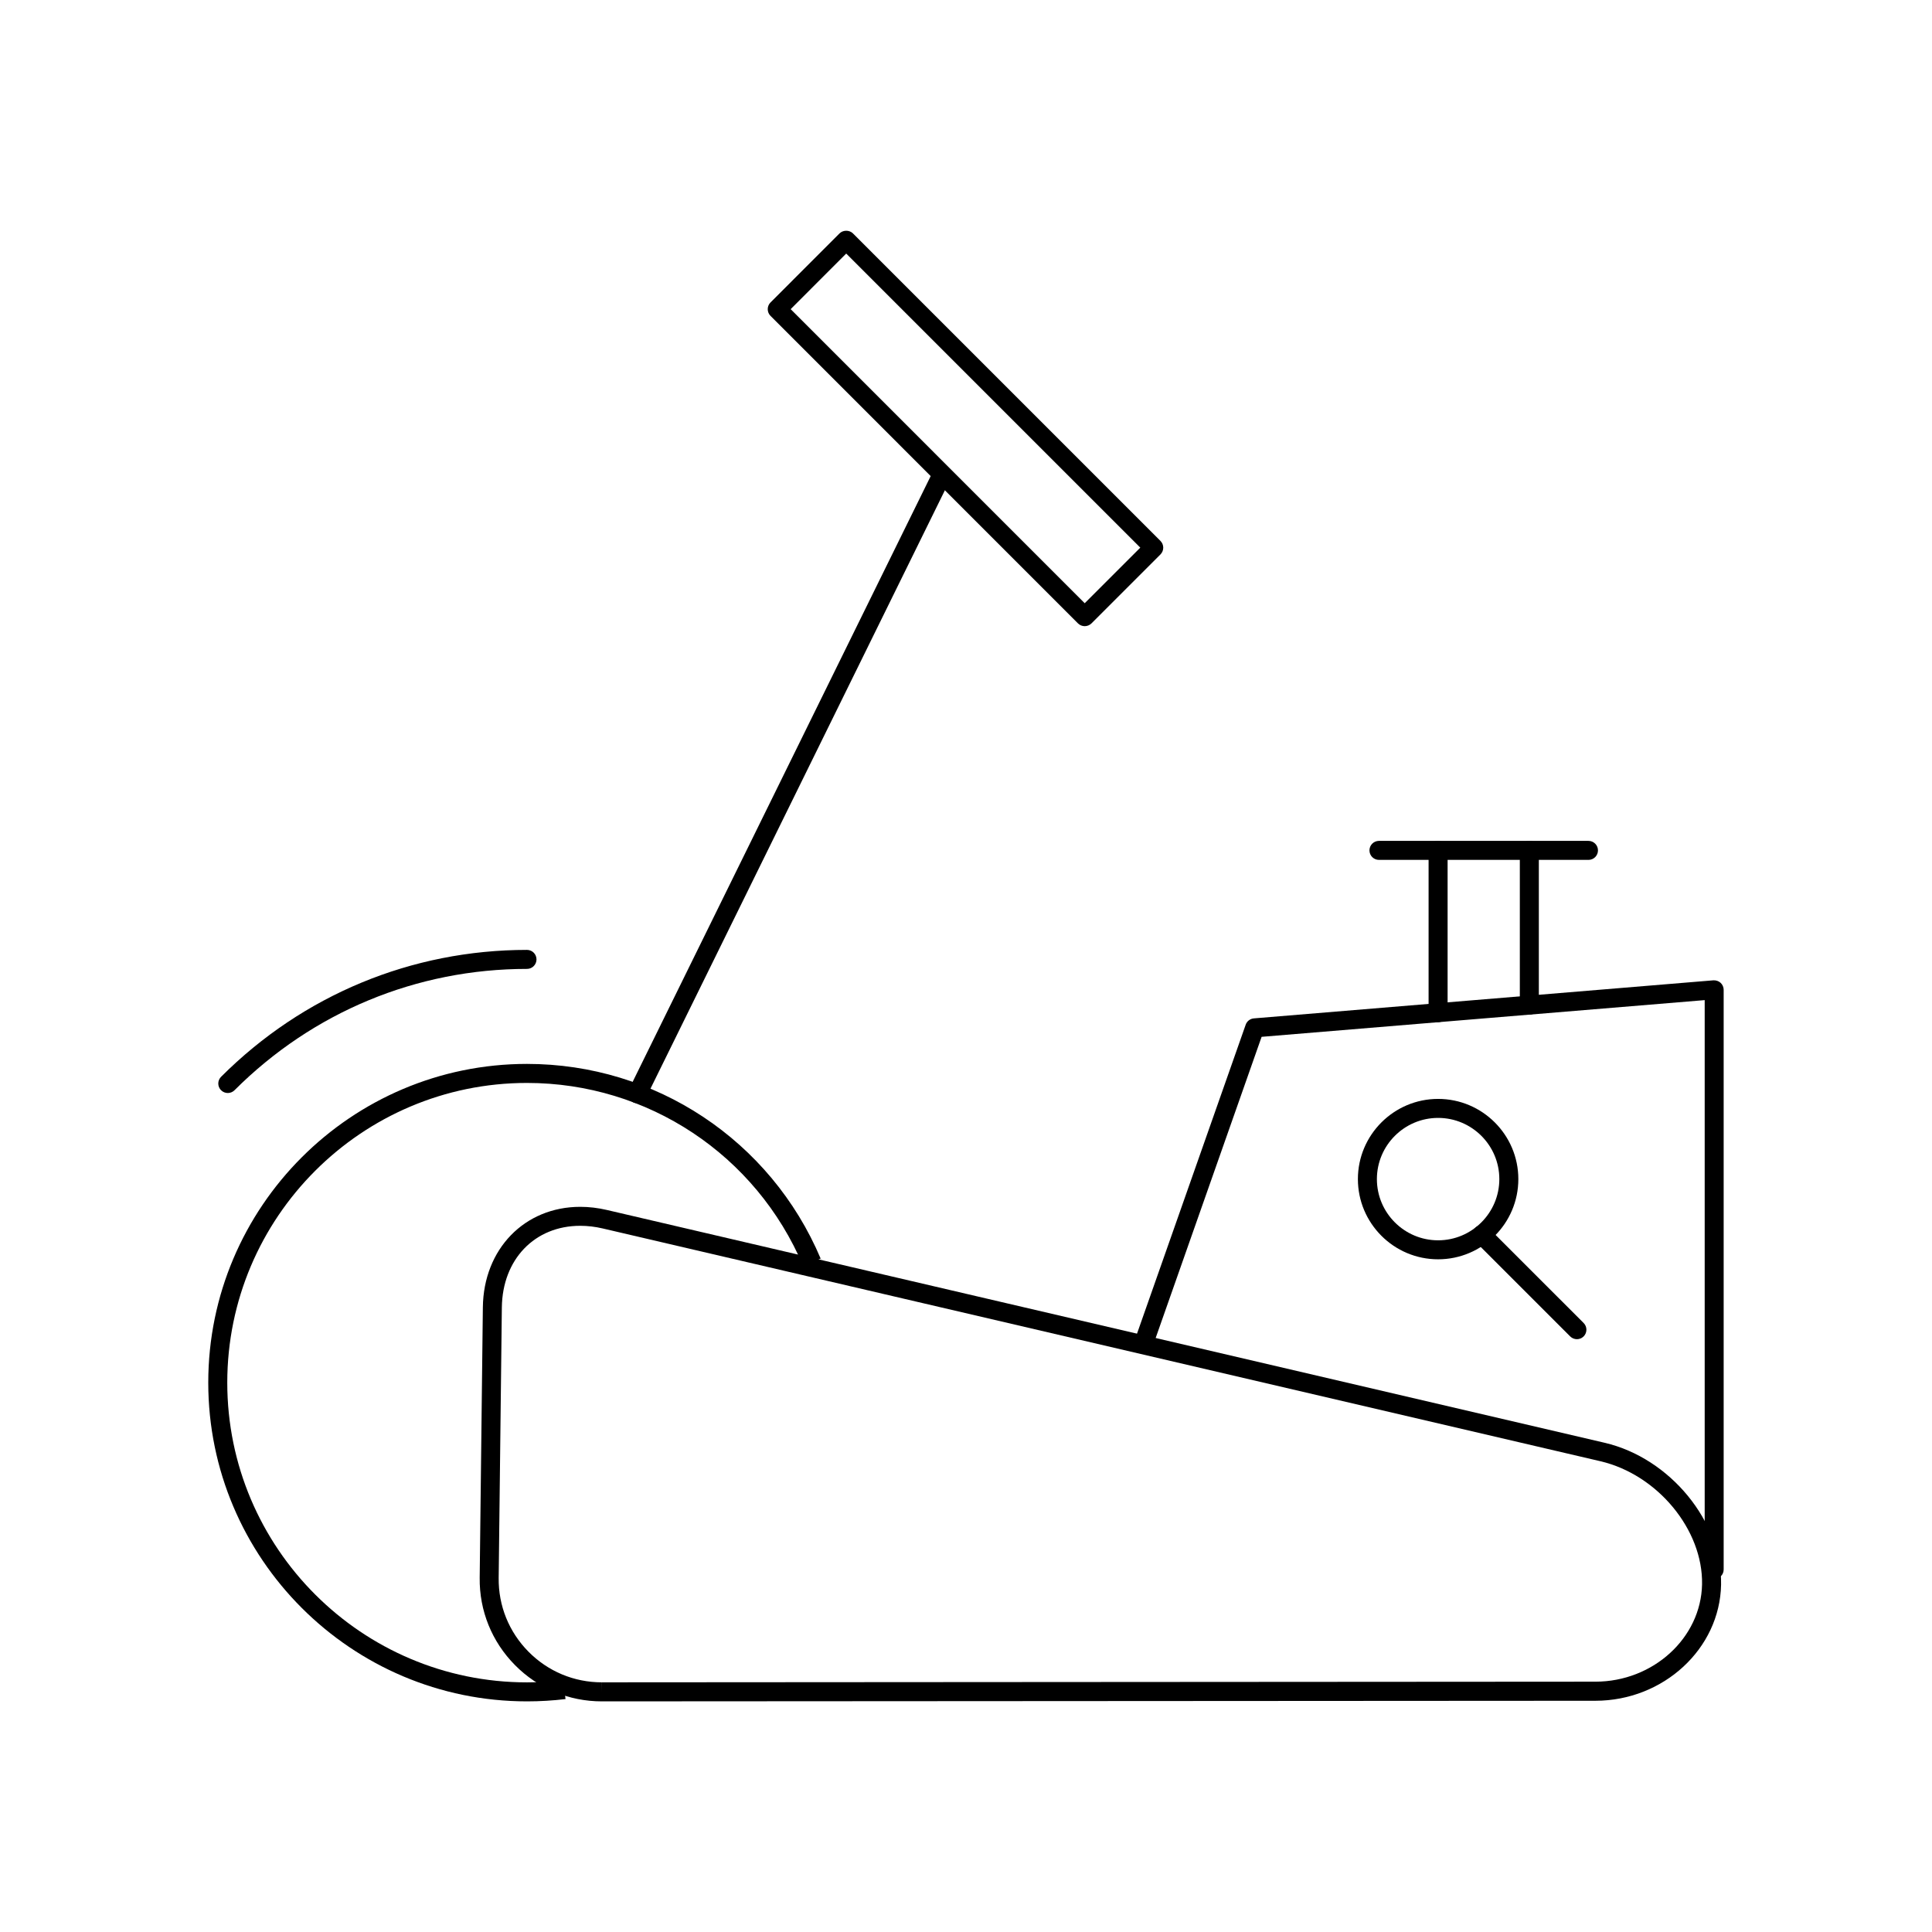 <?xml version="1.0" encoding="UTF-8"?>
<!-- Uploaded to: ICON Repo, www.svgrepo.com, Generator: ICON Repo Mixer Tools -->
<svg fill="#000000" width="800px" height="800px" version="1.1" viewBox="144 144 512 512" xmlns="http://www.w3.org/2000/svg">
 <g>
  <path d="m303.51 594.88h-0.02c-8.715 0-16.898-3.414-23.023-9.621-6.133-6.203-9.453-14.418-9.344-23.129l0.84-71.691c0.18-15.422 11.035-26.617 25.809-26.617 2.316 0 4.699 0.281 7.07 0.836l264.42 61.695c17.324 4.047 31.16 20.922 30.84 37.625-0.328 16.938-15.262 30.73-33.293 30.742zm-5.742-126.03c-12.078 0-20.621 8.898-20.773 21.637l-0.84 71.691c-0.09 7.356 2.715 14.293 7.891 19.531 5.18 5.238 12.082 8.125 19.441 8.125v2.519l0.02-2.519 263.3-0.172c15.305-0.012 27.98-11.582 28.254-25.801 0.281-14.453-11.809-29.086-26.945-32.621l-264.41-61.691c-2.004-0.469-3.996-0.699-5.93-0.699z"/>
  <path d="m204.37 433.66c-0.645 0-1.289-0.246-1.785-0.734-0.984-0.984-0.984-2.578 0-3.562 21.695-21.688 50.488-33.633 81.074-33.633 1.391 0 2.519 1.129 2.519 2.519s-1.129 2.519-2.519 2.519c-29.242 0-56.77 11.422-77.512 32.156-0.488 0.488-1.133 0.734-1.777 0.734z"/>
  <path d="m283.66 594.88c-46.57 0-84.469-37.891-84.469-84.465 0-46.578 37.891-84.469 84.469-84.469 34.023 0 64.566 20.254 77.824 51.59l-4.644 1.965c-12.465-29.473-41.188-48.512-73.18-48.512-43.797 0-79.43 35.629-79.43 79.43 0 43.797 35.629 79.426 79.43 79.426 3.215 0 6.445-0.195 9.602-0.578l0.609 5.004c-3.356 0.402-6.793 0.609-10.211 0.609z"/>
  <path d="m525.11 477.73c-11.719 0-21.254-9.539-21.254-21.254 0-11.719 9.539-21.254 21.254-21.254 11.723 0 21.266 9.539 21.266 21.254 0 11.719-9.539 21.254-21.266 21.254zm0-37.473c-8.938 0-16.219 7.273-16.219 16.219 0 8.941 7.273 16.219 16.219 16.219 8.949 0 16.227-7.273 16.227-16.219 0.004-8.945-7.277-16.219-16.227-16.219z"/>
  <path d="m312.91 436.38c-0.371 0-0.75-0.086-1.113-0.258-1.25-0.613-1.762-2.125-1.148-3.371l80.301-163.21c0.613-1.25 2.121-1.754 3.371-1.148 1.25 0.613 1.762 2.125 1.148 3.371l-80.301 163.21c-0.438 0.891-1.328 1.41-2.258 1.41z"/>
  <path d="m431.46 309.94c-0.645 0-1.289-0.246-1.785-0.734l-81.48-81.492c-0.984-0.984-0.984-2.578 0-3.562l18.285-18.293c0.945-0.945 2.621-0.945 3.562 0l81.496 81.496c0.473 0.473 0.734 1.113 0.734 1.785s-0.266 1.309-0.734 1.785l-18.293 18.289c-0.496 0.48-1.141 0.727-1.785 0.727zm-77.926-84.012 77.926 77.93 14.73-14.727-77.934-77.934z"/>
  <path d="m598.28 562.45c-1.391 0-2.519-1.129-2.519-2.519v-150.89l-117.42 9.73-28.359 80.605c-0.465 1.309-1.898 2.016-3.215 1.543-1.316-0.465-2-1.898-1.543-3.215l28.898-82.145c0.328-0.938 1.18-1.594 2.172-1.676l121.77-10.086c0.695-0.031 1.395 0.18 1.914 0.66 0.52 0.48 0.812 1.148 0.812 1.855v153.62c0.008 1.383-1.113 2.512-2.512 2.512z"/>
  <path d="m561.9 498.9c-0.645 0-1.289-0.246-1.785-0.734l-25.199-25.195c-0.984-0.984-0.984-2.578 0-3.562 0.984-0.984 2.578-0.984 3.562 0l25.199 25.195c0.984 0.984 0.984 2.578 0 3.562-0.488 0.488-1.133 0.734-1.777 0.734z"/>
  <path d="m549.29 412.89c-1.391 0-2.519-1.129-2.519-2.519v-41.012c0-1.391 1.129-2.519 2.519-2.519s2.519 1.129 2.519 2.519v41.012c0 1.391-1.129 2.519-2.519 2.519z"/>
  <path d="m525.11 414.89c-1.391 0-2.519-1.129-2.519-2.519v-43.012c0-1.391 1.129-2.519 2.519-2.519s2.519 1.129 2.519 2.519v43.012c0 1.391-1.129 2.519-2.519 2.519z"/>
  <path d="m564.96 371.88h-55.52c-1.391 0-2.519-1.129-2.519-2.519s1.129-2.519 2.519-2.519h55.52c1.391 0 2.519 1.129 2.519 2.519s-1.121 2.519-2.519 2.519z"/>
 </g>
</svg>